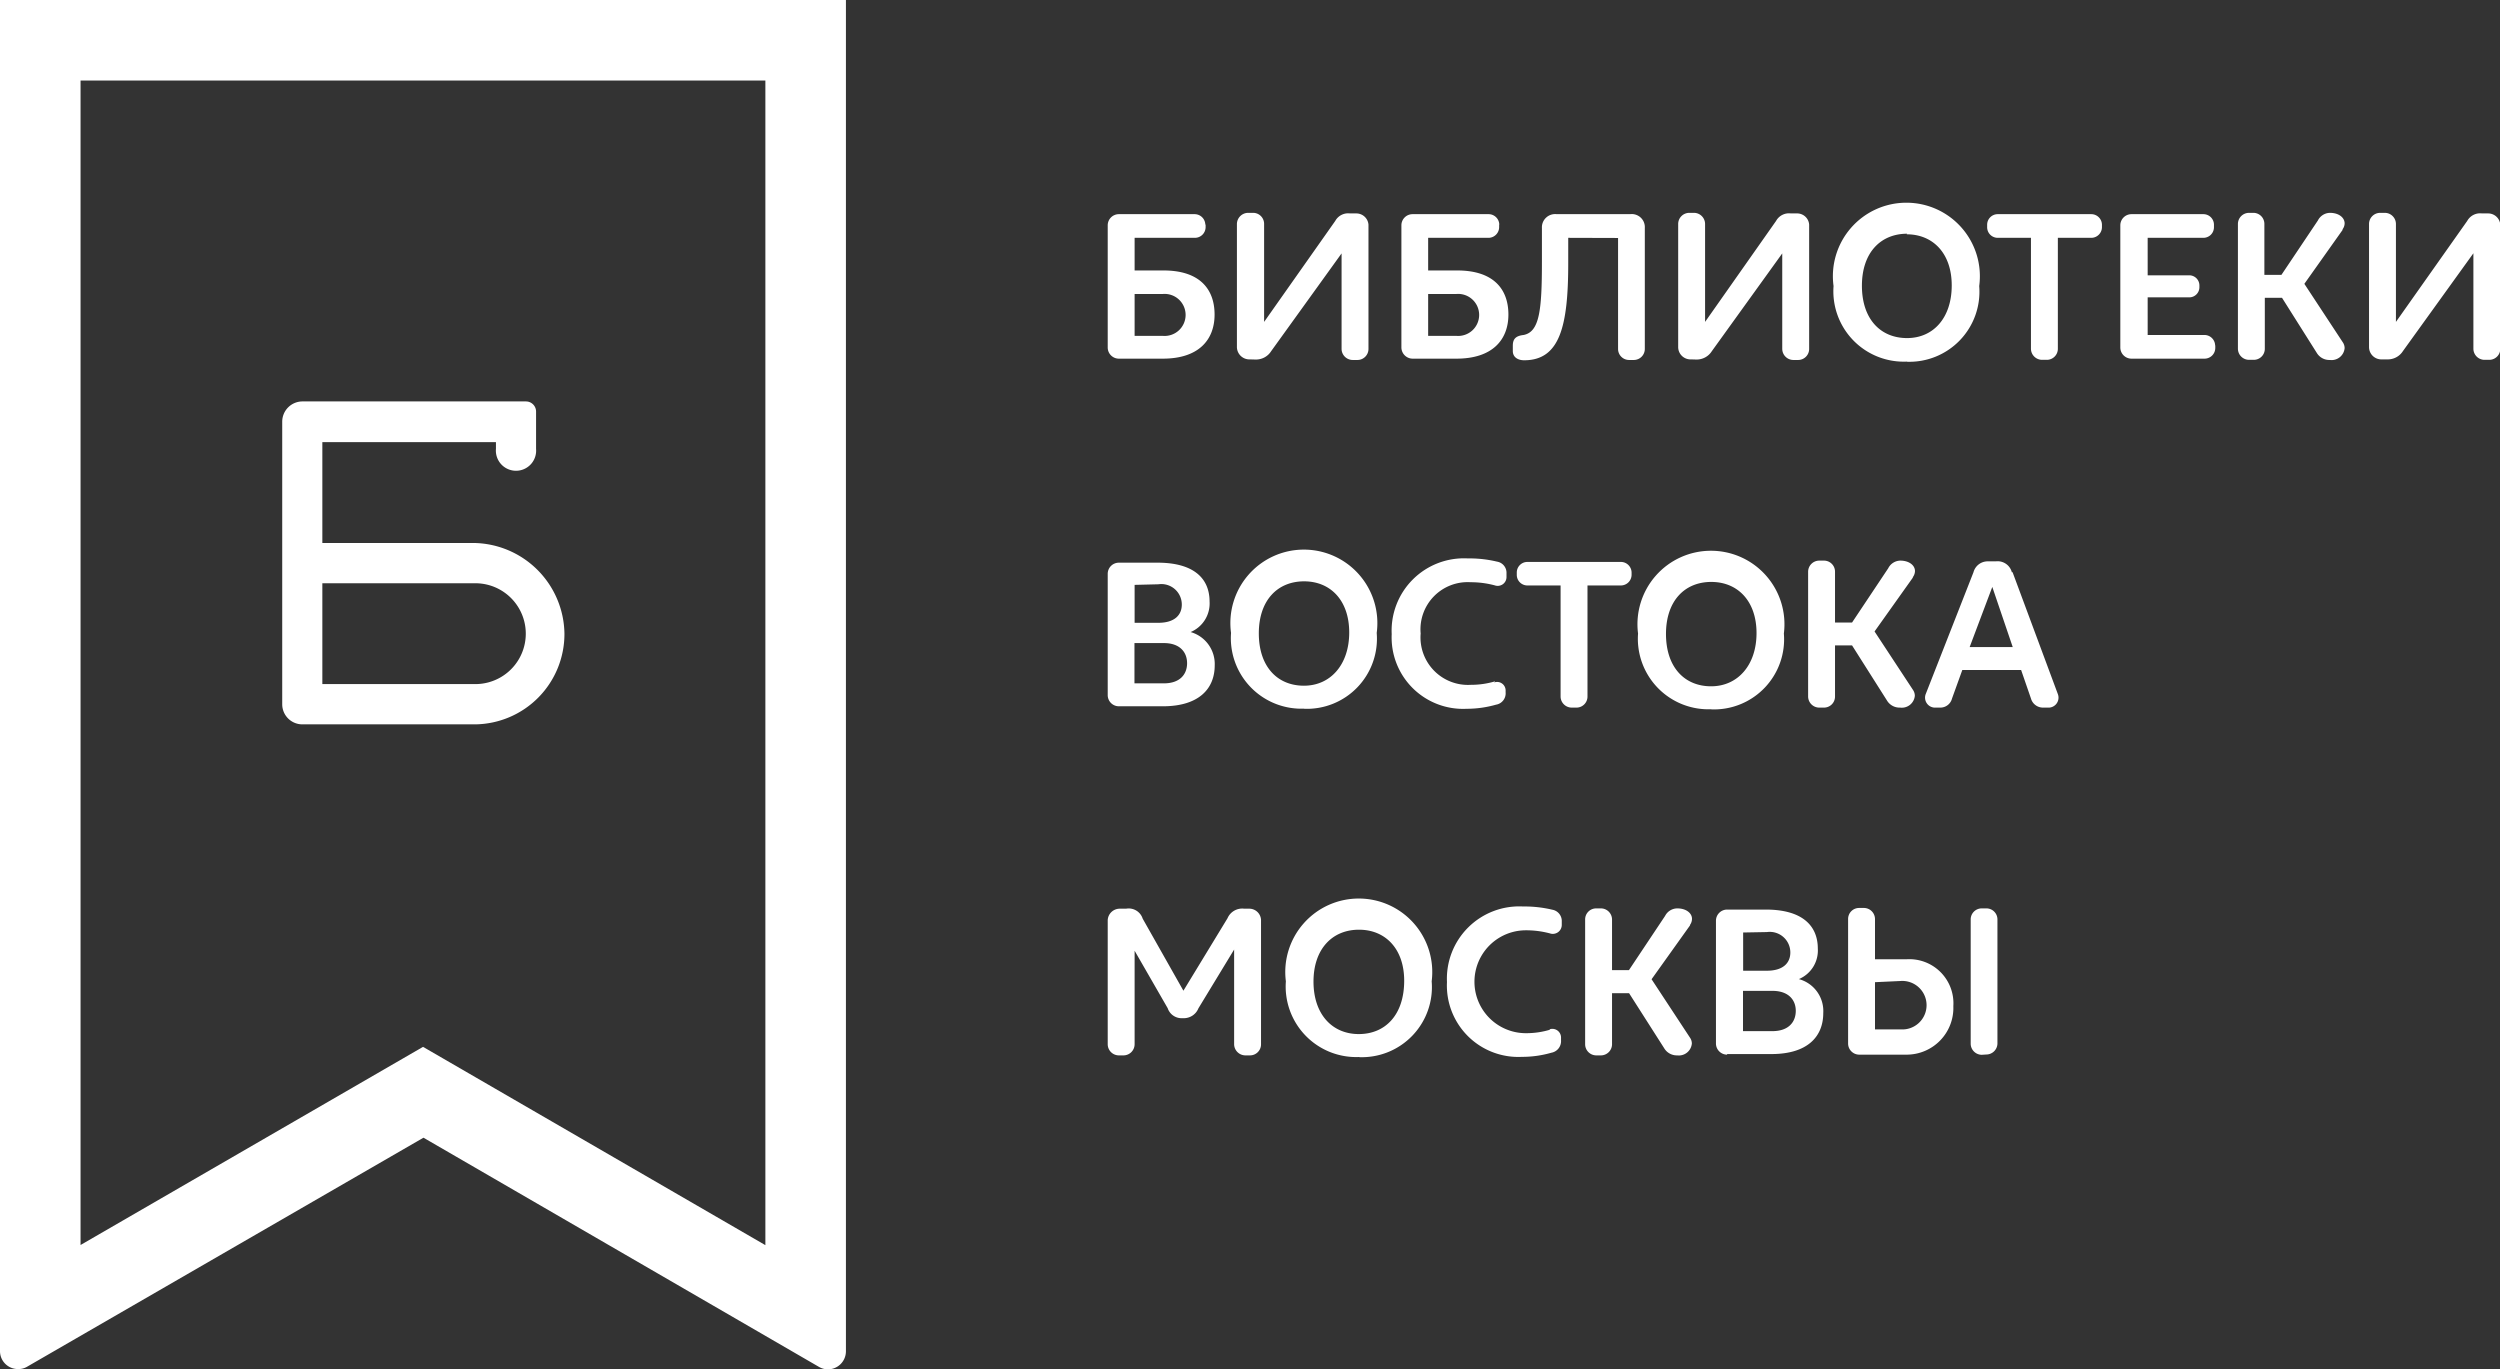 <?xml version="1.0" encoding="UTF-8"?> <svg xmlns="http://www.w3.org/2000/svg" id="Слой_1" data-name="Слой 1" viewBox="0 0 170.08 93.14"><rect x="0" y="0" width="170.08" height="93.14" fill="#333333" stroke="none"/> <defs> <style>.cls-1{fill:#fff;fill-rule:evenodd;}</style> </defs> <path class="cls-1" d="M32.23,36.94H21.93V30.08H33.74v.46a1.37,1.37,0,1,0,2.73,0V28a.69.69,0,0,0-.69-.69H20.57a1.38,1.38,0,0,0-1.37,1.38V47.91a1.37,1.37,0,0,0,1.37,1.37H32.34a6.15,6.15,0,0,0,6.06-6.17,6.26,6.26,0,0,0-6.17-6.17Zm.11,9.6H21.93V39.68H32.34a3.43,3.43,0,0,1,0,6.86Z"></path> <path class="cls-1" d="M0,0V91.92a1.22,1.22,0,0,0,1.22,1.22A1.16,1.16,0,0,0,1.81,93h0l27-15.6L55.73,93h0a1.21,1.21,0,0,0,.59.16,1.23,1.23,0,0,0,1.23-1.22V0ZM52.07,84.71,28.78,71.22,5.48,84.7V5.48H52.07Z"></path> <path class="cls-1" d="M82,15.28a.73.73,0,0,0-.72-.71H76.11a.76.76,0,0,0-.75.75v8.33a.76.76,0,0,0,.75.75h3c2.44,0,3.52-1.28,3.52-3s-1-3-3.47-3H77.19V16.18H81.3a.73.73,0,0,0,.72-.73v-.17ZM79.11,20a1.43,1.43,0,1,1,0,2.85H77.19V20Zm6.31,4.46a1.22,1.22,0,0,0,1.06-.57l4.79-6.65v6.5a.76.76,0,0,0,.76.75h.32a.75.75,0,0,0,.75-.75V15.28a.83.83,0,0,0-.85-.76h-.41a1,1,0,0,0-1,.51L86,21.9V15.23a.75.75,0,0,0-.74-.75H84.9a.77.77,0,0,0-.75.75v8.4a.85.85,0,0,0,.89.82ZM102,15.28a.73.73,0,0,0-.71-.71h-5.2a.76.76,0,0,0-.75.75v8.33a.77.77,0,0,0,.75.75h3c2.44,0,3.53-1.28,3.53-3s-1-3-3.48-3H97.16V16.18h4.12a.73.73,0,0,0,.71-.73v-.17ZM99.08,20a1.43,1.43,0,1,1,0,2.85H97.16V20Zm11-3.81v7.55a.75.75,0,0,0,.75.75h.32a.75.75,0,0,0,.75-.75V15.51a.89.89,0,0,0-1-.94h-5a.9.9,0,0,0-1,.94v2.28c0,3.31-.16,4.79-1.25,5-.53.06-.73.27-.73.73v.36c0,.44.37.63.77.63,2.44,0,3-2.34,3-6.61V16.18Zm5.32,8.27a1.22,1.22,0,0,0,1.06-.57l4.79-6.65v6.5a.76.76,0,0,0,.76.75h.32a.75.75,0,0,0,.75-.75V15.28a.82.82,0,0,0-.85-.76h-.4a1,1,0,0,0-1,.51L116,21.9V15.23a.76.76,0,0,0-.75-.75h-.33a.76.76,0,0,0-.75.75v8.4a.84.84,0,0,0,.88.82Zm14.31.15a4.77,4.77,0,0,0,4.94-5.15,5,5,0,1,0-9.91,0,4.79,4.79,0,0,0,5,5.14Zm0-8.67c1.8,0,3.07,1.3,3.07,3.48S131.55,23,129.74,23s-3.07-1.3-3.07-3.56,1.28-3.54,3.08-3.54ZM143,15.28a.73.73,0,0,0-.71-.71h-6.39a.72.72,0,0,0-.71.71v.17a.72.72,0,0,0,.71.73h2.27v7.55a.76.76,0,0,0,.76.75h.32a.75.75,0,0,0,.75-.75V16.18h2.29a.73.73,0,0,0,.71-.73v-.17Zm7.7,8.22a.73.73,0,0,0-.71-.71h-3.88V20.23h2.82a.69.69,0,0,0,.7-.69v-.12a.69.69,0,0,0-.7-.69h-2.82V16.18h3.8a.72.72,0,0,0,.71-.73v-.17a.72.72,0,0,0-.71-.71H145a.76.76,0,0,0-.75.75v8.33a.76.76,0,0,0,.75.75h5a.73.73,0,0,0,.71-.72V23.5Zm8.66-7.89a.69.69,0,0,0,.15-.41c0-.4-.4-.72-1-.72a.94.94,0,0,0-.82.52l-2.48,3.7h-1.16V15.23a.75.75,0,0,0-.76-.75H153a.76.76,0,0,0-.75.75v8.5a.76.76,0,0,0,.75.75h.32a.75.75,0,0,0,.76-.75V20.26h1.17L157.61,24a1,1,0,0,0,.9.49.89.89,0,0,0,1-.81.72.72,0,0,0-.11-.37l-2.63-4,2.61-3.68Zm3.06,8.84a1.22,1.22,0,0,0,1.06-.57l4.79-6.65v6.5a.76.76,0,0,0,.76.75h.32a.75.75,0,0,0,.75-.75V15.28a.83.83,0,0,0-.85-.76h-.4a1,1,0,0,0-1,.51L163,21.9V15.23a.76.76,0,0,0-.75-.75h-.33a.76.76,0,0,0-.75.75v8.4a.84.84,0,0,0,.88.82Z"></path> <path class="cls-1" d="M76.11,48.05h3c2.44,0,3.53-1.18,3.53-2.79A2.26,2.26,0,0,0,81,43a2.11,2.11,0,0,0,1.29-2.07c0-1.6-1.1-2.65-3.54-2.65H76.11a.76.76,0,0,0-.75.75V47.3a.76.76,0,0,0,.75.75Zm3.07-4.3c1.09,0,1.58.62,1.58,1.37s-.48,1.37-1.58,1.37h-2V43.75Zm-.37-4a1.39,1.39,0,0,1,1.59,1.38c0,.72-.5,1.24-1.59,1.24H77.19V39.79Zm9.91,8.47a4.77,4.77,0,0,0,4.94-5.16,5,5,0,1,0-9.91,0,4.8,4.8,0,0,0,5,5.15Zm0-8.67c1.8,0,3.07,1.3,3.07,3.48s-1.27,3.62-3.08,3.62-3.07-1.3-3.07-3.56,1.28-3.54,3.08-3.54Zm13,6.8a5.68,5.68,0,0,1-1.65.24,3.23,3.23,0,0,1-3.42-3.49,3.21,3.21,0,0,1,3.4-3.49,6.34,6.34,0,0,1,1.63.21.6.6,0,0,0,.81-.59v-.21a.77.77,0,0,0-.64-.81,8.1,8.1,0,0,0-2-.22,4.92,4.92,0,0,0-5.17,5.15,4.86,4.86,0,0,0,5.1,5.08,7.28,7.28,0,0,0,2-.28.78.78,0,0,0,.65-.84V47a.58.58,0,0,0-.78-.57ZM111,38.94a.73.73,0,0,0-.71-.71h-6.39a.72.72,0,0,0-.71.71v.17a.72.72,0,0,0,.71.72h2.27v7.56a.76.76,0,0,0,.76.75h.32a.75.75,0,0,0,.75-.75V39.83h2.29a.73.73,0,0,0,.71-.72v-.17Zm5.42,9.32a4.77,4.77,0,0,0,4.94-5.16,5,5,0,1,0-9.92,0,4.8,4.8,0,0,0,5,5.15Zm0-8.67c1.8,0,3.08,1.3,3.08,3.48s-1.28,3.62-3.09,3.62-3.07-1.3-3.07-3.56,1.28-3.54,3.08-3.54Zm13.71-.32a.72.72,0,0,0,.15-.42c0-.39-.4-.71-1-.71a.94.94,0,0,0-.82.52L126,42.35h-1.16V38.89a.75.75,0,0,0-.76-.75h-.32a.76.76,0,0,0-.75.75v8.5a.76.76,0,0,0,.75.75h.32a.75.75,0,0,0,.76-.75V43.91H126l2.37,3.74a1,1,0,0,0,.9.49.89.89,0,0,0,1-.81.72.72,0,0,0-.11-.37l-2.63-4,2.61-3.67Zm6.74-.34a1,1,0,0,0-1.09-.74h-.52a1,1,0,0,0-1,.74l-3.25,8.29a.68.68,0,0,0,.69.92H132a.82.82,0,0,0,.8-.62l.7-1.94h4l.67,1.94a.85.85,0,0,0,.82.62h.32a.68.68,0,0,0,.69-.92l-3.08-8.29Zm-1.33,1,1.39,4.09H134Z"></path> <path class="cls-1" d="M80.53,69.27a1.07,1.07,0,0,0,1-.67l2.43-4v6.45a.77.77,0,0,0,.77.75h.32a.75.75,0,0,0,.74-.75V62.58a.8.8,0,0,0-.79-.76h-.35a1.09,1.09,0,0,0-1.14.65l-3,4.93-2.77-4.9a1,1,0,0,0-1.13-.68h-.43a.82.82,0,0,0-.82.78v8.45a.76.76,0,0,0,.75.75h.32a.76.76,0,0,0,.76-.75V64.68l2.25,3.91a1,1,0,0,0,1,.68Zm11.93,2.65a4.77,4.77,0,0,0,4.94-5.16,5,5,0,1,0-9.92,0,4.8,4.8,0,0,0,5,5.15Zm0-8.67c1.79,0,3.07,1.3,3.07,3.47,0,2.32-1.28,3.63-3.09,3.63S89.36,69,89.36,66.78s1.28-3.53,3.09-3.53Zm13,6.8a5.58,5.58,0,0,1-1.65.24,3.49,3.49,0,0,1,0-7,6.24,6.24,0,0,1,1.63.21.61.61,0,0,0,.81-.59l0-.21a.78.78,0,0,0-.64-.81,8.18,8.18,0,0,0-2-.22,4.92,4.92,0,0,0-5.17,5.14,4.86,4.86,0,0,0,5.1,5.09,7.17,7.17,0,0,0,2-.28.8.8,0,0,0,.66-.84v-.18a.59.59,0,0,0-.79-.57Zm9.51-7.12a.73.73,0,0,0,.14-.42c0-.39-.4-.71-1-.71a.94.94,0,0,0-.83.51L110.82,66h-1.15V62.55a.76.76,0,0,0-.76-.75h-.32a.75.75,0,0,0-.75.75v8.5a.76.76,0,0,0,.75.75h.32a.76.76,0,0,0,.76-.75V67.57h1.16l2.38,3.73a1,1,0,0,0,.89.5.89.89,0,0,0,1-.81.7.7,0,0,0-.11-.37l-2.63-4,2.62-3.67Zm2.54,8.78h3c2.45,0,3.53-1.18,3.53-2.79a2.25,2.25,0,0,0-1.66-2.31,2.11,2.11,0,0,0,1.29-2.07c0-1.6-1.1-2.66-3.54-2.66h-2.64a.76.76,0,0,0-.75.75V71a.76.76,0,0,0,.75.75Zm3.07-4.3c1.09,0,1.59.61,1.59,1.36s-.48,1.38-1.59,1.38h-2V67.41Zm-.37-4a1.4,1.4,0,0,1,1.59,1.39c0,.71-.49,1.24-1.59,1.24h-1.62V63.44Zm7.35-.89a.76.76,0,0,0-.76-.75h-.32a.75.75,0,0,0-.75.75V71a.76.76,0,0,0,.75.75h3.23a3.18,3.18,0,0,0,3.18-3.3,3,3,0,0,0-3.17-3.19h-2.16V62.55Zm7.58,9.22a.76.76,0,0,0,.75-.76V62.55a.75.75,0,0,0-.75-.75h-.32a.75.75,0,0,0-.75.75V71a.76.76,0,0,0,.75.76Zm-5.85-5a1.65,1.65,0,1,1,0,3.29h-1.73V66.82Z"></path> </svg> 